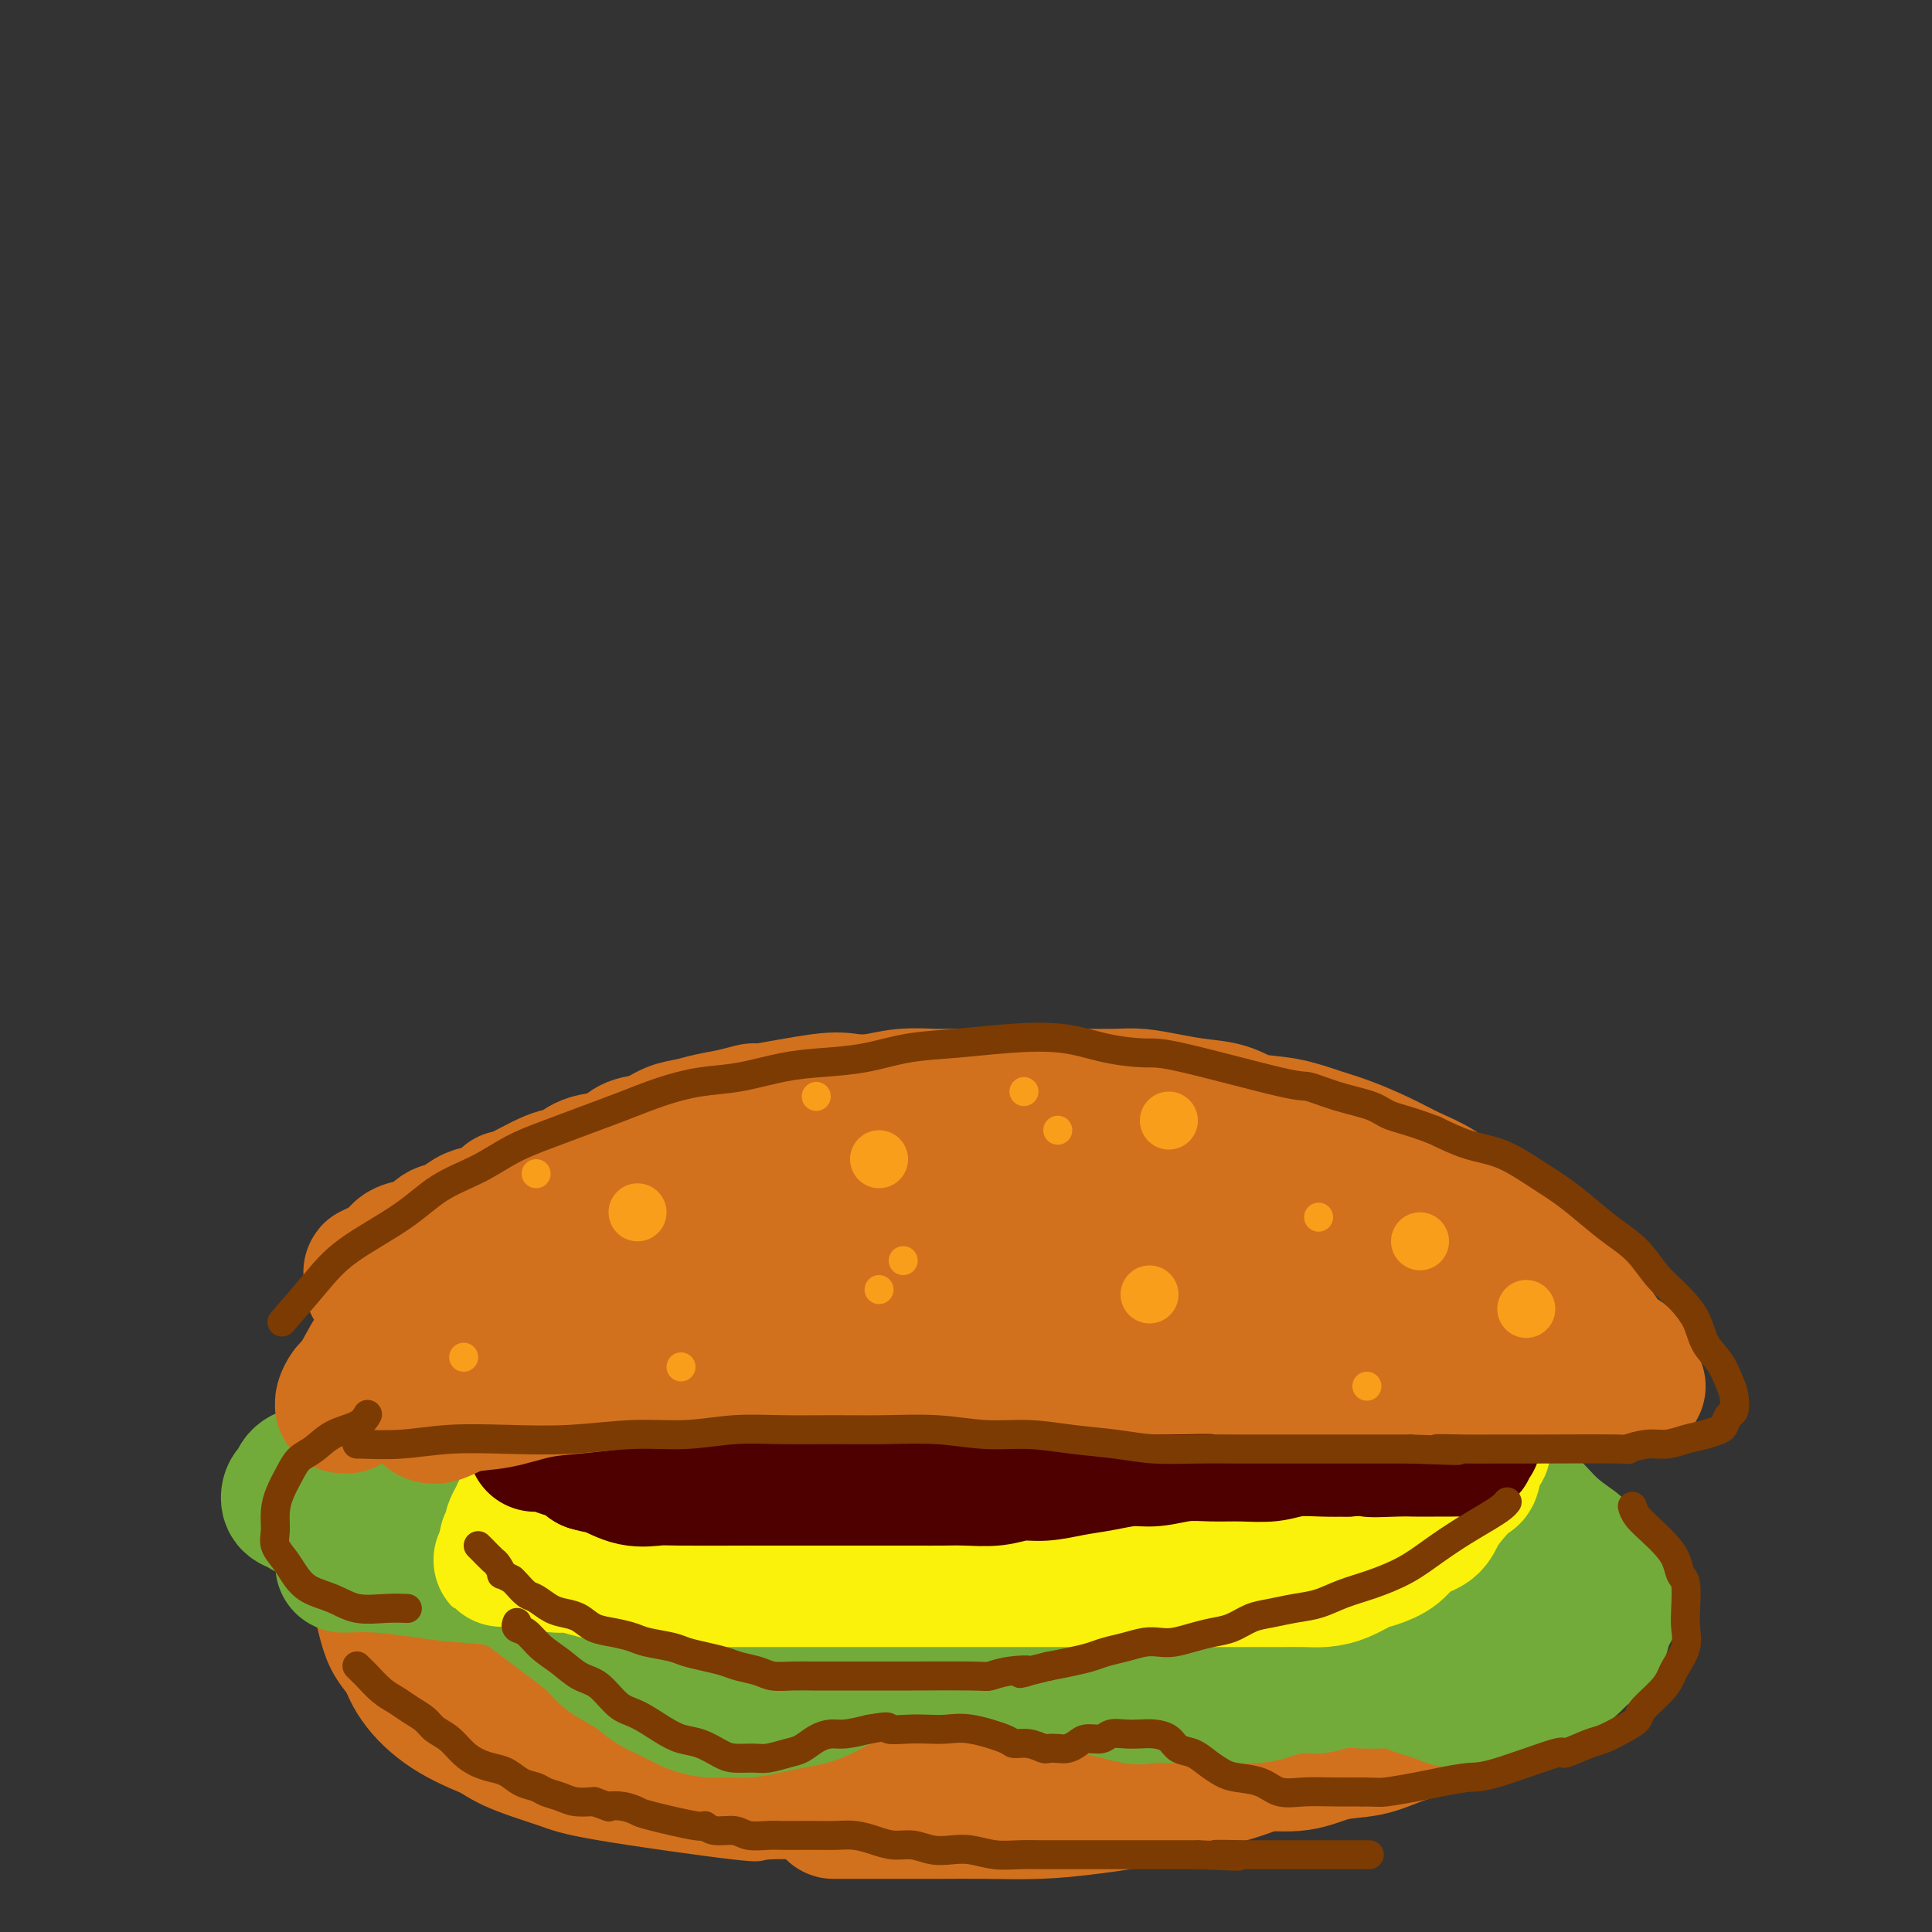 <svg viewBox='0 0 400 400' version='1.1' xmlns='http://www.w3.org/2000/svg' xmlns:xlink='http://www.w3.org/1999/xlink'><rect x="0" y="0" width="400" height="400" fill="#333333" stroke="none"/><g fill='none' stroke='#D2711D' stroke-width='4' stroke-linecap='round' stroke-linejoin='round'><path d='M240,293c-0.002,-0.001 -0.005,-0.002 0,0c0.005,0.002 0.017,0.009 0,0c-0.017,-0.009 -0.063,-0.032 0,0c0.063,0.032 0.236,0.121 0,0c-0.236,-0.121 -0.880,-0.451 -4,-1c-3.120,-0.549 -8.717,-1.318 -12,-2c-3.283,-0.682 -4.250,-1.279 -7,-2c-2.750,-0.721 -7.281,-1.567 -11,-2c-3.719,-0.433 -6.627,-0.453 -10,-1c-3.373,-0.547 -7.212,-1.622 -11,-2c-3.788,-0.378 -7.526,-0.061 -11,0c-3.474,0.061 -6.683,-0.134 -10,0c-3.317,0.134 -6.741,0.597 -10,1c-3.259,0.403 -6.354,0.745 -10,1c-3.646,0.255 -7.845,0.422 -11,1c-3.155,0.578 -5.266,1.567 -8,2c-2.734,0.433 -6.091,0.310 -9,1c-2.909,0.690 -5.368,2.192 -8,3c-2.632,0.808 -5.435,0.923 -8,2c-2.565,1.077 -4.892,3.115 -7,5c-2.108,1.885 -3.996,3.615 -6,5c-2.004,1.385 -4.124,2.423 -6,4c-1.876,1.577 -3.509,3.691 -5,5c-1.491,1.309 -2.842,1.811 -4,3c-1.158,1.189 -2.123,3.065 -3,5c-0.877,1.935 -1.664,3.930 -2,6c-0.336,2.070 -0.220,4.215 0,6c0.220,1.785 0.543,3.210 1,5c0.457,1.790 1.046,3.943 2,6c0.954,2.057 2.273,4.016 4,6c1.727,1.984 3.864,3.992 6,6'/><path d='M80,356c3.143,3.265 6.002,5.428 8,7c1.998,1.572 3.137,2.552 5,4c1.863,1.448 4.450,3.365 8,5c3.550,1.635 8.063,2.988 11,4c2.937,1.012 4.300,1.682 12,3c7.700,1.318 21.738,3.282 28,4c6.262,0.718 4.748,0.189 7,0c2.252,-0.189 8.271,-0.040 13,0c4.729,0.040 8.169,-0.031 12,0c3.831,0.031 8.053,0.163 12,0c3.947,-0.163 7.618,-0.620 11,-1c3.382,-0.380 6.474,-0.683 10,-1c3.526,-0.317 7.486,-0.648 11,-1c3.514,-0.352 6.583,-0.724 10,-1c3.417,-0.276 7.181,-0.457 11,-1c3.819,-0.543 7.692,-1.448 11,-2c3.308,-0.552 6.049,-0.752 9,-1c2.951,-0.248 6.111,-0.545 9,-1c2.889,-0.455 5.508,-1.069 8,-2c2.492,-0.931 4.858,-2.179 7,-3c2.142,-0.821 4.060,-1.216 6,-2c1.940,-0.784 3.902,-1.957 6,-3c2.098,-1.043 4.333,-1.955 6,-3c1.667,-1.045 2.765,-2.223 4,-3c1.235,-0.777 2.608,-1.154 4,-2c1.392,-0.846 2.804,-2.160 4,-3c1.196,-0.840 2.176,-1.204 3,-2c0.824,-0.796 1.491,-2.022 2,-3c0.509,-0.978 0.860,-1.708 1,-3c0.140,-1.292 0.070,-3.146 0,-5'/><path d='M329,340c0.324,-2.779 -0.365,-4.228 -1,-5c-0.635,-0.772 -1.215,-0.867 -2,-2c-0.785,-1.133 -1.774,-3.304 -3,-5c-1.226,-1.696 -2.688,-2.919 -4,-4c-1.312,-1.081 -2.472,-2.022 -5,-4c-2.528,-1.978 -6.423,-4.994 -10,-7c-3.577,-2.006 -6.835,-3.002 -10,-4c-3.165,-0.998 -6.237,-1.996 -9,-3c-2.763,-1.004 -5.217,-2.012 -8,-3c-2.783,-0.988 -5.893,-1.957 -9,-3c-3.107,-1.043 -6.210,-2.162 -9,-3c-2.790,-0.838 -5.268,-1.395 -8,-2c-2.732,-0.605 -5.718,-1.258 -9,-2c-3.282,-0.742 -6.862,-1.572 -10,-2c-3.138,-0.428 -5.836,-0.452 -9,-1c-3.164,-0.548 -6.795,-1.618 -10,-2c-3.205,-0.382 -5.984,-0.075 -9,0c-3.016,0.075 -6.268,-0.083 -9,0c-2.732,0.083 -4.944,0.408 -8,1c-3.056,0.592 -6.955,1.453 -10,2c-3.045,0.547 -5.236,0.780 -8,1c-2.764,0.220 -6.100,0.426 -9,1c-2.900,0.574 -5.365,1.515 -8,2c-2.635,0.485 -5.440,0.514 -8,1c-2.560,0.486 -4.876,1.428 -7,2c-2.124,0.572 -4.055,0.772 -6,1c-1.945,0.228 -3.903,0.484 -6,1c-2.097,0.516 -4.334,1.293 -6,2c-1.666,0.707 -2.762,1.345 -4,2c-1.238,0.655 -2.619,1.328 -4,2'/><path d='M111,306c-8.584,2.319 -5.545,1.618 -5,2c0.545,0.382 -1.405,1.849 -3,3c-1.595,1.151 -2.834,1.988 -4,3c-1.166,1.012 -2.260,2.199 -3,3c-0.740,0.801 -1.125,1.217 -2,2c-0.875,0.783 -2.239,1.933 -3,3c-0.761,1.067 -0.921,2.052 -1,3c-0.079,0.948 -0.079,1.861 0,3c0.079,1.139 0.237,2.505 1,4c0.763,1.495 2.130,3.119 4,5c1.870,1.881 4.241,4.018 8,6c3.759,1.982 8.905,3.810 15,5c6.095,1.190 13.138,1.741 20,2c6.862,0.259 13.543,0.225 20,0c6.457,-0.225 12.690,-0.641 19,-1c6.310,-0.359 12.697,-0.659 19,-1c6.303,-0.341 12.523,-0.722 18,-1c5.477,-0.278 10.211,-0.453 14,-1c3.789,-0.547 6.634,-1.466 9,-2c2.366,-0.534 4.252,-0.682 6,-1c1.748,-0.318 3.356,-0.805 4,-1c0.644,-0.195 0.322,-0.097 0,0'/></g>
<g fill='none' stroke='#D2711D' stroke-width='28' stroke-linecap='round' stroke-linejoin='round'><path d='M257,323c0.037,0.078 0.074,0.156 0,0c-0.074,-0.156 -0.258,-0.545 -2,-1c-1.742,-0.455 -5.042,-0.977 -9,-2c-3.958,-1.023 -8.573,-2.546 -14,-4c-5.427,-1.454 -11.666,-2.840 -18,-4c-6.334,-1.160 -12.763,-2.093 -19,-3c-6.237,-0.907 -12.283,-1.787 -19,-2c-6.717,-0.213 -14.103,0.241 -21,1c-6.897,0.759 -13.303,1.824 -19,3c-5.697,1.176 -10.686,2.464 -15,4c-4.314,1.536 -7.952,3.319 -10,4c-2.048,0.681 -2.505,0.260 -4,2c-1.495,1.740 -4.030,5.641 -5,9c-0.970,3.359 -0.377,6.176 5,10c5.377,3.824 15.538,8.654 27,12c11.462,3.346 24.224,5.206 36,6c11.776,0.794 22.565,0.521 34,0c11.435,-0.521 23.515,-1.291 33,-2c9.485,-0.709 16.373,-1.358 23,-2c6.627,-0.642 12.993,-1.278 17,-2c4.007,-0.722 5.656,-1.532 7,-2c1.344,-0.468 2.384,-0.596 3,-1c0.616,-0.404 0.810,-1.085 0,-3c-0.810,-1.915 -2.622,-5.063 -9,-9c-6.378,-3.937 -17.320,-8.661 -27,-12c-9.680,-3.339 -18.096,-5.292 -27,-7c-8.904,-1.708 -18.294,-3.169 -27,-4c-8.706,-0.831 -16.729,-1.031 -24,-1c-7.271,0.031 -13.792,0.295 -19,1c-5.208,0.705 -9.104,1.853 -13,3'/><path d='M141,317c-6.721,1.187 -7.523,2.153 -9,3c-1.477,0.847 -3.630,1.575 -5,3c-1.370,1.425 -1.959,3.546 -1,6c0.959,2.454 3.466,5.241 4,8c0.534,2.759 -0.903,5.491 15,9c15.903,3.509 49.147,7.796 67,9c17.853,1.204 20.316,-0.674 26,-2c5.684,-1.326 14.591,-2.098 21,-3c6.409,-0.902 10.322,-1.933 13,-3c2.678,-1.067 4.121,-2.169 5,-3c0.879,-0.831 1.193,-1.390 0,-3c-1.193,-1.610 -3.893,-4.271 -10,-7c-6.107,-2.729 -15.620,-5.525 -26,-8c-10.380,-2.475 -21.626,-4.630 -33,-6c-11.374,-1.370 -22.876,-1.957 -33,-2c-10.124,-0.043 -18.871,0.458 -27,1c-8.129,0.542 -15.642,1.124 -21,2c-5.358,0.876 -8.563,2.045 -11,3c-2.437,0.955 -4.105,1.696 -5,3c-0.895,1.304 -1.015,3.172 -1,5c0.015,1.828 0.165,3.615 3,6c2.835,2.385 8.354,5.366 18,8c9.646,2.634 23.420,4.920 37,6c13.580,1.080 26.964,0.953 39,0c12.036,-0.953 22.722,-2.732 32,-4c9.278,-1.268 17.149,-2.025 23,-3c5.851,-0.975 9.682,-2.169 12,-3c2.318,-0.831 3.124,-1.301 4,-2c0.876,-0.699 1.822,-1.628 1,-3c-0.822,-1.372 -3.411,-3.186 -6,-5'/><path d='M273,332c-8.027,-3.274 -25.096,-8.960 -35,-12c-9.904,-3.040 -12.643,-3.435 -21,-4c-8.357,-0.565 -22.331,-1.300 -32,-2c-9.669,-0.700 -15.032,-1.364 -27,0c-11.968,1.364 -30.540,4.757 -38,6c-7.460,1.243 -3.809,0.336 -3,1c0.809,0.664 -1.224,2.899 -2,5c-0.776,2.101 -0.294,4.067 2,7c2.294,2.933 6.400,6.831 15,10c8.600,3.169 21.694,5.608 34,7c12.306,1.392 23.825,1.737 34,1c10.175,-0.737 19.006,-2.557 27,-4c7.994,-1.443 15.151,-2.508 21,-4c5.849,-1.492 10.389,-3.410 13,-5c2.611,-1.590 3.291,-2.851 4,-4c0.709,-1.149 1.447,-2.186 1,-4c-0.447,-1.814 -2.077,-4.406 -6,-7c-3.923,-2.594 -10.138,-5.191 -18,-8c-7.862,-2.809 -17.370,-5.831 -28,-8c-10.630,-2.169 -22.383,-3.484 -32,-4c-9.617,-0.516 -17.099,-0.233 -25,1c-7.901,1.233 -16.223,3.415 -23,5c-6.777,1.585 -12.011,2.574 -16,4c-3.989,1.426 -6.733,3.289 -9,5c-2.267,1.711 -4.057,3.271 -5,5c-0.943,1.729 -1.040,3.626 -1,6c0.040,2.374 0.217,5.224 2,8c1.783,2.776 5.172,5.478 14,7c8.828,1.522 23.094,1.863 36,1c12.906,-0.863 24.453,-2.932 36,-5'/><path d='M191,340c12.462,-3.369 25.616,-9.293 33,-12c7.384,-2.707 8.999,-2.197 12,-3c3.001,-0.803 7.387,-2.918 10,-4c2.613,-1.082 3.452,-1.132 3,-3c-0.452,-1.868 -2.195,-5.554 -6,-9c-3.805,-3.446 -9.673,-6.654 -18,-9c-8.327,-2.346 -19.114,-3.832 -29,-5c-9.886,-1.168 -18.870,-2.018 -27,-2c-8.130,0.018 -15.404,0.904 -23,3c-7.596,2.096 -15.512,5.402 -22,8c-6.488,2.598 -11.546,4.490 -15,6c-3.454,1.510 -5.304,2.640 -7,4c-1.696,1.360 -3.236,2.950 -4,4c-0.764,1.050 -0.750,1.558 0,3c0.750,1.442 2.235,3.816 6,6c3.765,2.184 9.808,4.179 19,6c9.192,1.821 21.533,3.469 31,4c9.467,0.531 16.060,-0.055 23,-1c6.940,-0.945 14.227,-2.249 21,-4c6.773,-1.751 13.030,-3.949 17,-5c3.970,-1.051 5.651,-0.956 8,-2c2.349,-1.044 5.366,-3.226 7,-5c1.634,-1.774 1.884,-3.140 1,-5c-0.884,-1.860 -2.902,-4.213 -8,-7c-5.098,-2.787 -13.276,-6.008 -22,-8c-8.724,-1.992 -17.995,-2.755 -26,-3c-8.005,-0.245 -14.744,0.027 -22,1c-7.256,0.973 -15.031,2.647 -21,4c-5.969,1.353 -10.134,2.387 -14,4c-3.866,1.613 -7.433,3.807 -11,6'/><path d='M107,312c-4.577,1.518 -3.521,0.314 -8,5c-4.479,4.686 -14.493,15.262 -2,25c12.493,9.738 47.492,18.639 61,22c13.508,3.361 5.525,1.180 7,0c1.475,-1.180 12.408,-1.361 20,-2c7.592,-0.639 11.843,-1.735 16,-3c4.157,-1.265 8.220,-2.698 11,-4c2.780,-1.302 4.275,-2.472 6,-4c1.725,-1.528 3.679,-3.414 3,-7c-0.679,-3.586 -3.991,-8.873 -6,-12c-2.009,-3.127 -2.716,-4.095 -8,-7c-5.284,-2.905 -15.144,-7.748 -24,-11c-8.856,-3.252 -16.708,-4.912 -25,-6c-8.292,-1.088 -17.024,-1.602 -26,-1c-8.976,0.602 -18.194,2.320 -24,4c-5.806,1.680 -8.199,3.321 -10,5c-1.801,1.679 -3.010,3.397 -4,6c-0.990,2.603 -1.762,6.093 -1,10c0.762,3.907 3.058,8.233 6,12c2.942,3.767 6.531,6.977 11,10c4.469,3.023 9.818,5.859 16,8c6.182,2.141 13.196,3.586 19,4c5.804,0.414 10.398,-0.204 15,-1c4.602,-0.796 9.213,-1.770 13,-3c3.787,-1.230 6.750,-2.716 9,-4c2.250,-1.284 3.786,-2.367 5,-4c1.214,-1.633 2.107,-3.817 3,-6'/><path d='M190,348c0.476,-3.827 -2.335,-8.394 -4,-11c-1.665,-2.606 -2.183,-3.249 -5,-5c-2.817,-1.751 -7.933,-4.608 -11,-7c-3.067,-2.392 -4.087,-4.318 -13,-5c-8.913,-0.682 -25.720,-0.119 -33,0c-7.280,0.119 -5.034,-0.205 -5,0c0.034,0.205 -2.145,0.940 -4,2c-1.855,1.060 -3.387,2.446 -4,3c-0.613,0.554 -0.306,0.277 0,0'/><path d='M121,321c0.014,-0.002 0.028,-0.004 0,0c-0.028,0.004 -0.099,0.014 0,0c0.099,-0.014 0.366,-0.050 0,0c-0.366,0.050 -1.366,0.187 -3,0c-1.634,-0.187 -3.900,-0.699 -6,-1c-2.100,-0.301 -4.032,-0.392 -6,0c-1.968,0.392 -3.970,1.265 -6,2c-2.030,0.735 -4.087,1.332 -6,2c-1.913,0.668 -3.683,1.408 -5,3c-1.317,1.592 -2.181,4.035 -3,6c-0.819,1.965 -1.594,3.451 -2,5c-0.406,1.549 -0.443,3.160 0,5c0.443,1.840 1.367,3.908 3,6c1.633,2.092 3.976,4.206 7,6c3.024,1.794 6.730,3.267 11,5c4.270,1.733 9.104,3.726 15,5c5.896,1.274 12.852,1.830 19,2c6.148,0.170 11.487,-0.045 18,0c6.513,0.045 14.201,0.351 21,0c6.799,-0.351 12.708,-1.358 18,-2c5.292,-0.642 9.966,-0.919 15,-1c5.034,-0.081 10.427,0.033 15,0c4.573,-0.033 8.324,-0.212 12,0c3.676,0.212 7.276,0.815 11,1c3.724,0.185 7.572,-0.047 11,0c3.428,0.047 6.435,0.375 9,0c2.565,-0.375 4.688,-1.451 7,-2c2.312,-0.549 4.815,-0.571 7,-1c2.185,-0.429 4.053,-1.265 6,-2c1.947,-0.735 3.974,-1.367 6,-2'/><path d='M295,358c4.904,-1.684 4.163,-2.394 5,-3c0.837,-0.606 3.252,-1.107 5,-2c1.748,-0.893 2.828,-2.177 4,-3c1.172,-0.823 2.434,-1.185 3,-2c0.566,-0.815 0.436,-2.085 1,-3c0.564,-0.915 1.823,-1.477 2,-3c0.177,-1.523 -0.727,-4.008 -1,-5c-0.273,-0.992 0.084,-0.490 0,-1c-0.084,-0.510 -0.611,-2.033 -2,-4c-1.389,-1.967 -3.640,-4.377 -5,-6c-1.360,-1.623 -1.829,-2.459 -4,-4c-2.171,-1.541 -6.044,-3.788 -10,-6c-3.956,-2.212 -7.995,-4.391 -12,-6c-4.005,-1.609 -7.975,-2.649 -12,-4c-4.025,-1.351 -8.106,-3.012 -12,-4c-3.894,-0.988 -7.603,-1.302 -11,-2c-3.397,-0.698 -6.482,-1.779 -10,-2c-3.518,-0.221 -7.468,0.419 -11,1c-3.532,0.581 -6.645,1.104 -10,2c-3.355,0.896 -6.951,2.166 -10,3c-3.049,0.834 -5.551,1.231 -8,2c-2.449,0.769 -4.844,1.909 -7,3c-2.156,1.091 -4.072,2.131 -6,3c-1.928,0.869 -3.869,1.565 -5,2c-1.131,0.435 -1.451,0.608 -2,1c-0.549,0.392 -1.328,1.003 -1,1c0.328,-0.003 1.762,-0.620 3,-1c1.238,-0.380 2.280,-0.525 5,-1c2.720,-0.475 7.117,-1.282 11,-2c3.883,-0.718 7.252,-1.348 11,-2c3.748,-0.652 7.874,-1.326 12,-2'/><path d='M218,308c10.009,-1.093 14.031,0.173 17,1c2.969,0.827 4.885,1.215 8,2c3.115,0.785 7.427,1.968 11,3c3.573,1.032 6.406,1.914 9,3c2.594,1.086 4.950,2.375 7,3c2.050,0.625 3.793,0.587 7,3c3.207,2.413 7.879,7.278 10,9c2.121,1.722 1.693,0.300 2,1c0.307,0.700 1.351,3.520 2,5c0.649,1.480 0.904,1.618 1,2c0.096,0.382 0.035,1.008 0,2c-0.035,0.992 -0.043,2.351 0,3c0.043,0.649 0.138,0.589 0,1c-0.138,0.411 -0.510,1.294 -1,2c-0.490,0.706 -1.100,1.235 -2,2c-0.900,0.765 -2.091,1.765 -4,3c-1.909,1.235 -4.536,2.705 -7,4c-2.464,1.295 -4.766,2.417 -8,4c-3.234,1.583 -7.399,3.629 -11,5c-3.601,1.371 -6.637,2.066 -10,3c-3.363,0.934 -7.055,2.107 -11,3c-3.945,0.893 -8.145,1.507 -12,2c-3.855,0.493 -7.366,0.864 -11,1c-3.634,0.136 -7.391,0.036 -11,0c-3.609,-0.036 -7.069,-0.010 -10,0c-2.931,0.010 -5.332,0.003 -8,0c-2.668,-0.003 -5.603,-0.001 -8,0c-2.397,0.001 -4.256,0.000 -5,0c-0.744,-0.000 -0.372,-0.000 0,0'/></g>
<g fill='none' stroke='#73AB3A' stroke-width='28' stroke-linecap='round' stroke-linejoin='round'><path d='M71,324c-0.000,0.000 -0.000,0.000 0,0c0.000,-0.000 0.001,-0.001 0,0c-0.001,0.001 -0.004,0.003 0,0c0.004,-0.003 0.016,-0.012 0,0c-0.016,0.012 -0.060,0.043 1,0c1.060,-0.043 3.224,-0.160 6,0c2.776,0.160 6.164,0.598 9,1c2.836,0.402 5.121,0.767 8,1c2.879,0.233 6.354,0.334 9,1c2.646,0.666 4.464,1.896 6,3c1.536,1.104 2.791,2.080 4,3c1.209,0.920 2.370,1.783 4,3c1.630,1.217 3.727,2.787 5,4c1.273,1.213 1.722,2.069 3,3c1.278,0.931 3.384,1.938 5,3c1.616,1.062 2.743,2.179 4,3c1.257,0.821 2.646,1.345 4,2c1.354,0.655 2.675,1.441 4,2c1.325,0.559 2.654,0.893 4,1c1.346,0.107 2.709,-0.012 4,0c1.291,0.012 2.512,0.155 4,0c1.488,-0.155 3.245,-0.609 5,-1c1.755,-0.391 3.508,-0.720 5,-1c1.492,-0.280 2.723,-0.513 4,-1c1.277,-0.487 2.599,-1.228 4,-2c1.401,-0.772 2.881,-1.573 4,-2c1.119,-0.427 1.877,-0.479 3,-1c1.123,-0.521 2.610,-1.511 4,-2c1.390,-0.489 2.682,-0.478 4,-1c1.318,-0.522 2.662,-1.578 4,-2c1.338,-0.422 2.669,-0.211 4,0'/><path d='M196,341c4.908,-1.577 3.678,-0.520 4,0c0.322,0.520 2.195,0.504 4,1c1.805,0.496 3.543,1.503 5,2c1.457,0.497 2.634,0.483 4,1c1.366,0.517 2.919,1.564 4,2c1.081,0.436 1.688,0.260 5,1c3.312,0.740 9.328,2.394 12,3c2.672,0.606 2.000,0.163 3,0c1.000,-0.163 3.673,-0.046 6,0c2.327,0.046 4.310,0.022 6,0c1.690,-0.022 3.088,-0.043 5,0c1.912,0.043 4.337,0.151 6,0c1.663,-0.151 2.562,-0.562 4,-1c1.438,-0.438 3.413,-0.902 5,-1c1.587,-0.098 2.784,0.169 4,0c1.216,-0.169 2.450,-0.774 4,-1c1.550,-0.226 3.415,-0.072 5,0c1.585,0.072 2.889,0.060 4,0c1.111,-0.060 2.029,-0.170 3,0c0.971,0.170 1.995,0.620 3,1c1.005,0.380 1.990,0.691 3,1c1.010,0.309 2.044,0.616 3,1c0.956,0.384 1.834,0.847 3,1c1.166,0.153 2.622,-0.003 4,0c1.378,0.003 2.679,0.164 4,0c1.321,-0.164 2.660,-0.652 4,-1c1.340,-0.348 2.679,-0.557 4,-1c1.321,-0.443 2.625,-1.119 4,-2c1.375,-0.881 2.821,-1.966 4,-3c1.179,-1.034 2.089,-2.017 3,-3'/><path d='M328,342c2.330,-1.554 2.654,-1.440 3,-2c0.346,-0.560 0.712,-1.794 1,-3c0.288,-1.206 0.496,-2.384 1,-3c0.504,-0.616 1.304,-0.670 0,-3c-1.304,-2.330 -4.713,-6.936 -6,-9c-1.287,-2.064 -0.452,-1.587 -1,-2c-0.548,-0.413 -2.477,-1.716 -4,-3c-1.523,-1.284 -2.638,-2.549 -4,-4c-1.362,-1.451 -2.971,-3.087 -4,-4c-1.029,-0.913 -1.479,-1.103 -3,-2c-1.521,-0.897 -4.113,-2.501 -6,-4c-1.887,-1.499 -3.069,-2.892 -5,-4c-1.931,-1.108 -4.613,-1.932 -7,-3c-2.387,-1.068 -4.480,-2.381 -7,-3c-2.520,-0.619 -5.466,-0.545 -8,-1c-2.534,-0.455 -4.657,-1.439 -7,-2c-2.343,-0.561 -4.907,-0.698 -8,-1c-3.093,-0.302 -6.716,-0.768 -10,-1c-3.284,-0.232 -6.229,-0.230 -9,0c-2.771,0.230 -5.370,0.689 -8,1c-2.630,0.311 -5.293,0.475 -8,1c-2.707,0.525 -5.458,1.409 -8,2c-2.542,0.591 -4.875,0.887 -7,1c-2.125,0.113 -4.041,0.042 -6,0c-1.959,-0.042 -3.961,-0.055 -6,0c-2.039,0.055 -4.115,0.178 -6,0c-1.885,-0.178 -3.577,-0.656 -5,-1c-1.423,-0.344 -2.575,-0.554 -4,-1c-1.425,-0.446 -3.121,-1.127 -5,-2c-1.879,-0.873 -3.939,-1.936 -6,-3'/><path d='M175,286c-3.935,-1.201 -3.772,-0.704 -5,-1c-1.228,-0.296 -3.845,-1.386 -6,-2c-2.155,-0.614 -3.847,-0.750 -6,-1c-2.153,-0.250 -4.765,-0.612 -7,-1c-2.235,-0.388 -4.091,-0.802 -9,0c-4.909,0.802 -12.871,2.819 -18,4c-5.129,1.181 -7.424,1.525 -9,2c-1.576,0.475 -2.433,1.082 -4,2c-1.567,0.918 -3.843,2.148 -6,3c-2.157,0.852 -4.195,1.327 -6,2c-1.805,0.673 -3.379,1.543 -5,2c-1.621,0.457 -3.291,0.501 -5,1c-1.709,0.499 -3.459,1.454 -5,2c-1.541,0.546 -2.873,0.684 -4,1c-1.127,0.316 -2.049,0.809 -3,1c-0.951,0.191 -1.931,0.079 -3,0c-1.069,-0.079 -2.227,-0.124 -3,0c-0.773,0.124 -1.163,0.419 -2,1c-0.837,0.581 -2.123,1.450 -3,2c-0.877,0.550 -1.347,0.781 -2,1c-0.653,0.219 -1.489,0.426 -2,1c-0.511,0.574 -0.698,1.517 -1,2c-0.302,0.483 -0.721,0.507 -1,1c-0.279,0.493 -0.420,1.455 0,2c0.420,0.545 1.400,0.674 2,1c0.600,0.326 0.821,0.850 2,1c1.179,0.150 3.318,-0.075 5,0c1.682,0.075 2.909,0.450 5,1c2.091,0.550 5.045,1.275 8,2'/><path d='M82,316c4.604,1.084 5.113,0.294 9,0c3.887,-0.294 11.152,-0.091 14,0c2.848,0.091 1.278,0.070 6,0c4.722,-0.070 15.736,-0.188 21,0c5.264,0.188 4.779,0.681 5,1c0.221,0.319 1.149,0.464 2,1c0.851,0.536 1.625,1.464 2,2c0.375,0.536 0.350,0.680 1,1c0.650,0.320 1.974,0.816 3,1c1.026,0.184 1.753,0.056 3,0c1.247,-0.056 3.013,-0.038 5,0c1.987,0.038 4.194,0.098 6,0c1.806,-0.098 3.210,-0.352 6,-1c2.790,-0.648 6.966,-1.691 9,-2c2.034,-0.309 1.926,0.114 4,0c2.074,-0.114 6.329,-0.765 8,-1c1.671,-0.235 0.759,-0.055 2,0c1.241,0.055 4.634,-0.015 7,0c2.366,0.015 3.705,0.115 5,0c1.295,-0.115 2.544,-0.443 4,0c1.456,0.443 3.117,1.659 4,2c0.883,0.341 0.987,-0.194 2,0c1.013,0.194 2.936,1.117 4,2c1.064,0.883 1.270,1.727 2,2c0.730,0.273 1.983,-0.026 3,0c1.017,0.026 1.798,0.378 3,0c1.202,-0.378 2.824,-1.486 4,-2c1.176,-0.514 1.908,-0.432 3,-1c1.092,-0.568 2.546,-1.784 4,-3'/><path d='M233,318c3.318,-1.106 3.112,-0.871 4,-1c0.888,-0.129 2.869,-0.622 5,-1c2.131,-0.378 4.412,-0.642 6,-1c1.588,-0.358 2.483,-0.809 5,0c2.517,0.809 6.654,2.877 9,4c2.346,1.123 2.900,1.302 4,2c1.100,0.698 2.747,1.914 4,3c1.253,1.086 2.113,2.043 3,3c0.887,0.957 1.801,1.913 3,3c1.199,1.087 2.683,2.303 4,3c1.317,0.697 2.467,0.873 4,1c1.533,0.127 3.450,0.204 5,0c1.550,-0.204 2.733,-0.688 4,-1c1.267,-0.312 2.618,-0.451 4,-1c1.382,-0.549 2.793,-1.506 4,-2c1.207,-0.494 2.208,-0.525 3,-1c0.792,-0.475 1.375,-1.395 2,-2c0.625,-0.605 1.292,-0.894 2,-1c0.708,-0.106 1.458,-0.028 2,0c0.542,0.028 0.877,0.008 1,0c0.123,-0.008 0.035,-0.002 0,0c-0.035,0.002 -0.018,0.001 0,0'/><path d='M287,313c0.065,-0.024 0.129,-0.048 0,0c-0.129,0.048 -0.453,0.170 -1,0c-0.547,-0.170 -1.319,-0.630 -4,-1c-2.681,-0.370 -7.271,-0.649 -14,-1c-6.729,-0.351 -15.595,-0.776 -21,-1c-5.405,-0.224 -7.348,-0.249 -13,0c-5.652,0.249 -15.011,0.771 -22,1c-6.989,0.229 -11.606,0.166 -16,0c-4.394,-0.166 -8.566,-0.436 -14,-1c-5.434,-0.564 -12.131,-1.422 -16,-2c-3.869,-0.578 -4.911,-0.876 -7,-1c-2.089,-0.124 -5.226,-0.074 -8,-1c-2.774,-0.926 -5.184,-2.828 -7,-4c-1.816,-1.172 -3.039,-1.614 -4,-2c-0.961,-0.386 -1.662,-0.718 -2,-1c-0.338,-0.282 -0.314,-0.515 -1,-1c-0.686,-0.485 -2.084,-1.222 -3,-1c-0.916,0.222 -1.351,1.401 -2,2c-0.649,0.599 -1.511,0.616 -3,2c-1.489,1.384 -3.603,4.134 -5,6c-1.397,1.866 -2.077,2.849 -3,4c-0.923,1.151 -2.089,2.470 -3,4c-0.911,1.530 -1.566,3.271 -2,4c-0.434,0.729 -0.645,0.444 -1,1c-0.355,0.556 -0.853,1.952 -1,3c-0.147,1.048 0.058,1.749 0,2c-0.058,0.251 -0.377,0.051 1,0c1.377,-0.051 4.452,0.048 6,0c1.548,-0.048 1.571,-0.244 4,-1c2.429,-0.756 7.266,-2.073 10,-3c2.734,-0.927 3.367,-1.463 4,-2'/><path d='M139,319c4.095,-1.563 5.334,-2.470 7,-3c1.666,-0.530 3.760,-0.682 5,-1c1.240,-0.318 1.627,-0.801 2,-1c0.373,-0.199 0.734,-0.115 1,0c0.266,0.115 0.439,0.260 0,1c-0.439,0.740 -1.488,2.073 -2,3c-0.512,0.927 -0.486,1.446 -1,2c-0.514,0.554 -1.569,1.141 -2,2c-0.431,0.859 -0.239,1.989 0,3c0.239,1.011 0.526,1.903 1,3c0.474,1.097 1.134,2.399 2,3c0.866,0.601 1.939,0.501 4,1c2.061,0.499 5.111,1.598 8,2c2.889,0.402 5.617,0.108 10,0c4.383,-0.108 10.421,-0.030 16,0c5.579,0.030 10.700,0.011 16,0c5.300,-0.011 10.778,-0.013 15,0c4.222,0.013 7.188,0.041 10,0c2.812,-0.041 5.469,-0.152 8,0c2.531,0.152 4.935,0.567 8,1c3.065,0.433 6.790,0.886 9,1c2.210,0.114 2.906,-0.109 4,0c1.094,0.109 2.588,0.551 4,1c1.412,0.449 2.743,0.904 4,1c1.257,0.096 2.442,-0.168 3,0c0.558,0.168 0.490,0.767 1,1c0.510,0.233 1.599,0.101 2,0c0.401,-0.101 0.115,-0.172 0,0c-0.115,0.172 -0.057,0.586 0,1'/><path d='M274,340c5.285,0.928 0.999,0.249 -1,0c-1.999,-0.249 -1.711,-0.067 -2,0c-0.289,0.067 -1.157,0.018 -2,0c-0.843,-0.018 -1.662,-0.005 -3,0c-1.338,0.005 -3.196,0.001 -4,0c-0.804,-0.001 -0.556,-0.000 -1,0c-0.444,0.000 -1.581,0.000 -2,0c-0.419,-0.000 -0.120,-0.000 0,0c0.120,0.000 0.060,0.000 0,0'/></g>
<g fill='none' stroke='#FBF20B' stroke-width='28' stroke-linecap='round' stroke-linejoin='round'><path d='M143,277c0.007,0.002 0.014,0.003 0,0c-0.014,-0.003 -0.050,-0.011 0,0c0.050,0.011 0.187,0.039 0,0c-0.187,-0.039 -0.698,-0.146 -1,0c-0.302,0.146 -0.394,0.546 -1,1c-0.606,0.454 -1.726,0.962 -3,2c-1.274,1.038 -2.700,2.606 -4,4c-1.300,1.394 -2.472,2.613 -4,4c-1.528,1.387 -3.410,2.941 -5,4c-1.590,1.059 -2.887,1.623 -4,3c-1.113,1.377 -2.042,3.566 -3,5c-0.958,1.434 -1.944,2.113 -3,3c-1.056,0.887 -2.182,1.982 -3,3c-0.818,1.018 -1.329,1.961 -2,3c-0.671,1.039 -1.500,2.176 -2,3c-0.500,0.824 -0.669,1.335 -1,2c-0.331,0.665 -0.825,1.484 -1,2c-0.175,0.516 -0.033,0.731 0,1c0.033,0.269 -0.044,0.594 0,1c0.044,0.406 0.208,0.893 0,1c-0.208,0.107 -0.788,-0.165 -1,0c-0.212,0.165 -0.057,0.766 0,1c0.057,0.234 0.015,0.102 0,0c-0.015,-0.102 -0.004,-0.172 0,0c0.004,0.172 0.002,0.586 0,1'/><path d='M105,321c-2.463,3.977 -0.619,0.921 0,0c0.619,-0.921 0.015,0.293 0,1c-0.015,0.707 0.561,0.907 1,1c0.439,0.093 0.743,0.081 1,0c0.257,-0.081 0.469,-0.229 2,0c1.531,0.229 4.383,0.836 6,1c1.617,0.164 1.998,-0.114 3,0c1.002,0.114 2.623,0.619 4,1c1.377,0.381 2.509,0.638 4,1c1.491,0.362 3.341,0.829 5,1c1.659,0.171 3.126,0.046 5,0c1.874,-0.046 4.156,-0.012 6,0c1.844,0.012 3.251,0.003 5,0c1.749,-0.003 3.839,-0.001 6,0c2.161,0.001 4.394,0.000 6,0c1.606,-0.000 2.586,-0.000 4,0c1.414,0.000 3.261,0.000 5,0c1.739,-0.000 3.371,-0.000 5,0c1.629,0.000 3.255,0.000 5,0c1.745,-0.000 3.607,-0.000 5,0c1.393,0.000 2.315,0.000 4,0c1.685,-0.000 4.131,-0.000 6,0c1.869,0.000 3.160,0.000 5,0c1.840,-0.000 4.227,-0.000 5,0c0.773,0.000 -0.069,0.000 2,0c2.069,-0.000 7.049,-0.000 10,0c2.951,0.000 3.871,0.000 5,0c1.129,-0.000 2.465,-0.000 4,0c1.535,0.000 3.267,0.000 5,0'/><path d='M229,327c16.099,-0.000 7.345,-0.000 5,0c-2.345,0.000 1.718,0.000 4,0c2.282,-0.000 2.781,-0.000 4,0c1.219,0.000 3.157,0.000 5,0c1.843,-0.000 3.592,-0.000 5,0c1.408,0.000 2.477,0.001 4,0c1.523,-0.001 3.502,-0.002 5,0c1.498,0.002 2.516,0.008 4,0c1.484,-0.008 3.435,-0.029 5,0c1.565,0.029 2.744,0.108 4,0c1.256,-0.108 2.589,-0.403 4,-1c1.411,-0.597 2.899,-1.496 4,-2c1.101,-0.504 1.813,-0.612 3,-1c1.187,-0.388 2.848,-1.054 4,-2c1.152,-0.946 1.793,-2.170 3,-3c1.207,-0.830 2.978,-1.266 4,-2c1.022,-0.734 1.296,-1.766 2,-3c0.704,-1.234 1.839,-2.670 3,-4c1.161,-1.330 2.350,-2.555 3,-3c0.650,-0.445 0.763,-0.109 1,-1c0.237,-0.891 0.599,-3.008 1,-4c0.401,-0.992 0.841,-0.857 1,-1c0.159,-0.143 0.036,-0.562 0,-1c-0.036,-0.438 0.015,-0.895 0,-1c-0.015,-0.105 -0.097,0.141 0,0c0.097,-0.141 0.371,-0.667 0,-1c-0.371,-0.333 -1.388,-0.471 -2,-1c-0.612,-0.529 -0.819,-1.450 -1,-2c-0.181,-0.550 -0.338,-0.729 -1,-1c-0.662,-0.271 -1.831,-0.636 -3,-1'/><path d='M300,292c-1.636,-1.348 -2.227,-1.717 -3,-2c-0.773,-0.283 -1.728,-0.479 -3,-1c-1.272,-0.521 -2.862,-1.368 -4,-2c-1.138,-0.632 -1.824,-1.049 -6,-2c-4.176,-0.951 -11.843,-2.437 -15,-3c-3.157,-0.563 -1.805,-0.203 -3,0c-1.195,0.203 -4.936,0.251 -8,0c-3.064,-0.251 -5.449,-0.799 -8,-1c-2.551,-0.201 -5.268,-0.054 -8,0c-2.732,0.054 -5.480,0.014 -8,0c-2.520,-0.014 -4.813,-0.004 -7,0c-2.187,0.004 -4.270,0.001 -7,0c-2.730,-0.001 -6.108,-0.000 -9,0c-2.892,0.000 -5.299,0.000 -8,0c-2.701,-0.000 -5.695,-0.000 -8,0c-2.305,0.000 -3.920,0.000 -6,0c-2.080,-0.000 -4.625,-0.000 -7,0c-2.375,0.000 -4.580,0.000 -7,0c-2.420,-0.000 -5.057,-0.000 -7,0c-1.943,0.000 -3.194,0.000 -5,0c-1.806,-0.000 -4.166,-0.000 -6,0c-1.834,0.000 -3.142,0.000 -5,0c-1.858,-0.000 -4.266,-0.000 -6,0c-1.734,0.000 -2.794,0.000 -4,0c-1.206,-0.000 -2.558,-0.000 -4,0c-1.442,0.000 -2.974,0.000 -4,0c-1.026,-0.000 -1.545,-0.000 -2,0c-0.455,0.000 -0.844,0.000 -1,0c-0.156,-0.000 -0.078,-0.000 0,0'/><path d='M270,306c0.045,0.009 0.091,0.017 0,0c-0.091,-0.017 -0.318,-0.060 0,0c0.318,0.060 1.181,0.223 0,0c-1.181,-0.223 -4.407,-0.830 -10,-2c-5.593,-1.170 -13.554,-2.902 -21,-4c-7.446,-1.098 -14.377,-1.562 -23,-2c-8.623,-0.438 -18.939,-0.849 -27,-1c-8.061,-0.151 -13.869,-0.041 -20,0c-6.131,0.041 -12.585,0.013 -17,0c-4.415,-0.013 -6.791,-0.011 -10,0c-3.209,0.011 -7.252,0.029 -9,0c-1.748,-0.029 -1.201,-0.107 -1,0c0.201,0.107 0.057,0.400 1,1c0.943,0.600 2.975,1.509 6,2c3.025,0.491 7.044,0.565 16,1c8.956,0.435 22.850,1.231 34,2c11.150,0.769 19.557,1.513 27,2c7.443,0.487 13.920,0.719 19,1c5.080,0.281 8.761,0.612 12,1c3.239,0.388 6.037,0.832 8,1c1.963,0.168 3.091,0.059 4,0c0.909,-0.059 1.599,-0.069 2,0c0.401,0.069 0.515,0.218 0,0c-0.515,-0.218 -1.658,-0.803 -5,-1c-3.342,-0.197 -8.884,-0.007 -15,0c-6.116,0.007 -12.807,-0.169 -20,0c-7.193,0.169 -14.887,0.685 -22,1c-7.113,0.315 -13.646,0.431 -19,1c-5.354,0.569 -9.530,1.591 -13,2c-3.470,0.409 -6.235,0.204 -9,0'/><path d='M158,311c-16.577,0.687 -7.520,0.905 -5,1c2.520,0.095 -1.499,0.067 -3,0c-1.501,-0.067 -0.485,-0.172 0,0c0.485,0.172 0.437,0.620 1,1c0.563,0.380 1.736,0.693 6,1c4.264,0.307 11.620,0.607 30,0c18.380,-0.607 47.783,-2.120 64,-3c16.217,-0.880 19.246,-1.125 23,-1c3.754,0.125 8.233,0.621 11,1c2.767,0.379 3.822,0.640 5,1c1.178,0.360 2.479,0.817 3,1c0.521,0.183 0.260,0.091 0,0'/></g>
<g fill='none' stroke='#4E0000' stroke-width='28' stroke-linecap='round' stroke-linejoin='round'><path d='M112,276c0.000,-0.003 0.000,-0.006 0,0c-0.000,0.006 -0.000,0.019 0,0c0.000,-0.019 0.000,-0.072 0,0c-0.000,0.072 -0.000,0.269 0,1c0.000,0.731 0.001,1.995 0,3c-0.001,1.005 -0.004,1.750 0,3c0.004,1.250 0.015,3.006 0,4c-0.015,0.994 -0.057,1.225 0,2c0.057,0.775 0.211,2.092 0,3c-0.211,0.908 -0.789,1.406 -1,2c-0.211,0.594 -0.057,1.283 0,2c0.057,0.717 0.016,1.460 0,2c-0.016,0.540 -0.006,0.877 0,1c0.006,0.123 0.009,0.033 0,0c-0.009,-0.033 -0.028,-0.010 0,0c0.028,0.010 0.104,0.006 0,0c-0.104,-0.006 -0.387,-0.013 0,0c0.387,0.013 1.443,0.048 2,0c0.557,-0.048 0.613,-0.178 1,0c0.387,0.178 1.104,0.663 2,1c0.896,0.337 1.970,0.525 3,1c1.030,0.475 2.015,1.238 3,2'/><path d='M122,303c2.377,0.724 2.821,0.534 4,1c1.179,0.466 3.093,1.589 5,2c1.907,0.411 3.805,0.110 5,0c1.195,-0.110 1.686,-0.030 5,0c3.314,0.030 9.450,0.008 12,0c2.550,-0.008 1.514,-0.002 2,0c0.486,0.002 2.492,0.001 4,0c1.508,-0.001 2.516,-0.000 4,0c1.484,0.000 3.442,0.000 5,0c1.558,-0.000 2.716,-0.000 4,0c1.284,0.000 2.695,0.000 4,0c1.305,-0.000 2.503,-0.000 4,0c1.497,0.000 3.292,0.001 5,0c1.708,-0.001 3.331,-0.004 5,0c1.669,0.004 3.386,0.016 5,0c1.614,-0.016 3.126,-0.060 5,0c1.874,0.060 4.110,0.224 6,0c1.890,-0.224 3.436,-0.834 5,-1c1.564,-0.166 3.147,0.114 5,0c1.853,-0.114 3.975,-0.623 6,-1c2.025,-0.377 3.954,-0.623 6,-1c2.046,-0.377 4.208,-0.886 6,-1c1.792,-0.114 3.213,0.167 5,0c1.787,-0.167 3.939,-0.780 6,-1c2.061,-0.220 4.031,-0.045 6,0c1.969,0.045 3.936,-0.040 6,0c2.064,0.040 4.223,0.207 6,0c1.777,-0.207 3.171,-0.786 5,-1c1.829,-0.214 4.094,-0.061 6,0c1.906,0.061 3.453,0.031 5,0'/><path d='M279,300c12.172,-0.928 6.104,-0.249 5,0c-1.104,0.249 2.758,0.066 5,0c2.242,-0.066 2.863,-0.017 4,0c1.137,0.017 2.788,0.000 4,0c1.212,-0.000 1.985,0.015 3,0c1.015,-0.015 2.271,-0.060 3,0c0.729,0.060 0.931,0.226 1,0c0.069,-0.226 0.005,-0.844 0,-1c-0.005,-0.156 0.050,0.151 0,0c-0.050,-0.151 -0.206,-0.762 0,-1c0.206,-0.238 0.772,-0.105 1,0c0.228,0.105 0.116,0.183 0,0c-0.116,-0.183 -0.238,-0.627 0,-1c0.238,-0.373 0.834,-0.675 1,-1c0.166,-0.325 -0.099,-0.675 0,-1c0.099,-0.325 0.562,-0.627 1,-1c0.438,-0.373 0.850,-0.818 1,-1c0.150,-0.182 0.037,-0.101 0,0c-0.037,0.101 0.001,0.220 0,0c-0.001,-0.220 -0.041,-0.781 0,-1c0.041,-0.219 0.162,-0.096 0,0c-0.162,0.096 -0.609,0.165 -1,0c-0.391,-0.165 -0.727,-0.565 -1,-1c-0.273,-0.435 -0.483,-0.904 -1,-1c-0.517,-0.096 -1.340,0.182 -2,0c-0.660,-0.182 -1.158,-0.822 -2,-1c-0.842,-0.178 -2.030,0.107 -3,0c-0.970,-0.107 -1.723,-0.606 -3,-1c-1.277,-0.394 -3.079,-0.684 -5,-1c-1.921,-0.316 -3.960,-0.658 -6,-1'/><path d='M284,286c-4.734,-1.321 -4.570,-1.123 -6,-1c-1.430,0.123 -4.455,0.173 -7,0c-2.545,-0.173 -4.611,-0.568 -7,-1c-2.389,-0.432 -5.102,-0.900 -7,-1c-1.898,-0.100 -2.982,0.169 -7,0c-4.018,-0.169 -10.972,-0.778 -14,-1c-3.028,-0.222 -2.132,-0.059 -2,0c0.132,0.059 -0.502,0.015 -2,0c-1.498,-0.015 -3.860,0.000 -6,0c-2.140,-0.000 -4.059,-0.015 -6,0c-1.941,0.015 -3.904,0.060 -6,0c-2.096,-0.060 -4.325,-0.226 -7,0c-2.675,0.226 -5.794,0.846 -8,1c-2.206,0.154 -3.497,-0.156 -5,0c-1.503,0.156 -3.216,0.778 -5,1c-1.784,0.222 -3.639,0.044 -6,0c-2.361,-0.044 -5.229,0.045 -7,0c-1.771,-0.045 -2.444,-0.223 -4,0c-1.556,0.223 -3.995,0.848 -6,1c-2.005,0.152 -3.576,-0.171 -5,0c-1.424,0.171 -2.702,0.834 -4,1c-1.298,0.166 -2.618,-0.165 -4,0c-1.382,0.165 -2.827,0.828 -4,1c-1.173,0.172 -2.072,-0.146 -3,0c-0.928,0.146 -1.883,0.757 -3,1c-1.117,0.243 -2.397,0.118 -3,0c-0.603,-0.118 -0.529,-0.228 -1,0c-0.471,0.228 -1.487,0.793 -2,1c-0.513,0.207 -0.523,0.056 -1,0c-0.477,-0.056 -1.422,-0.016 -2,0c-0.578,0.016 -0.789,0.008 -1,0'/><path d='M133,289c-11.561,1.083 -3.462,0.289 -1,0c2.462,-0.289 -0.713,-0.074 -2,0c-1.287,0.074 -0.685,0.006 -1,0c-0.315,-0.006 -1.548,0.050 -2,0c-0.452,-0.050 -0.122,-0.206 0,0c0.122,0.206 0.035,0.773 0,1c-0.035,0.227 -0.017,0.113 0,0'/></g>
<g fill='none' stroke='#D2711D' stroke-width='28' stroke-linecap='round' stroke-linejoin='round'><path d='M85,287c0.000,0.000 0.000,0.001 0,0c-0.000,-0.001 -0.000,-0.003 0,0c0.000,0.003 0.000,0.010 0,0c-0.000,-0.010 -0.001,-0.036 0,0c0.001,0.036 0.002,0.135 0,0c-0.002,-0.135 -0.008,-0.505 0,-1c0.008,-0.495 0.030,-1.115 0,-2c-0.030,-0.885 -0.111,-2.036 0,-3c0.111,-0.964 0.415,-1.743 1,-3c0.585,-1.257 1.451,-2.994 2,-4c0.549,-1.006 0.781,-1.280 1,-2c0.219,-0.720 0.426,-1.885 1,-3c0.574,-1.115 1.514,-2.182 2,-3c0.486,-0.818 0.518,-1.389 1,-2c0.482,-0.611 1.414,-1.262 2,-2c0.586,-0.738 0.827,-1.563 1,-2c0.173,-0.437 0.276,-0.484 1,-1c0.724,-0.516 2.067,-1.499 3,-2c0.933,-0.501 1.457,-0.519 2,-1c0.543,-0.481 1.107,-1.423 2,-2c0.893,-0.577 2.115,-0.787 3,-1c0.885,-0.213 1.433,-0.428 2,-1c0.567,-0.572 1.153,-1.500 2,-2c0.847,-0.500 1.956,-0.571 3,-1c1.044,-0.429 2.022,-1.214 3,-2'/><path d='M117,247c3.623,-2.052 2.681,-1.181 3,-1c0.319,0.181 1.899,-0.326 3,-1c1.101,-0.674 1.724,-1.514 3,-2c1.276,-0.486 3.205,-0.618 4,-1c0.795,-0.382 0.456,-1.015 3,-2c2.544,-0.985 7.972,-2.320 10,-3c2.028,-0.680 0.657,-0.703 1,-1c0.343,-0.297 2.402,-0.868 4,-1c1.598,-0.132 2.737,0.176 4,0c1.263,-0.176 2.652,-0.836 4,-1c1.348,-0.164 2.657,0.166 4,0c1.343,-0.166 2.722,-0.829 4,-1c1.278,-0.171 2.454,0.150 4,0c1.546,-0.150 3.460,-0.772 5,-1c1.540,-0.228 2.706,-0.061 4,0c1.294,0.061 2.715,0.016 4,0c1.285,-0.016 2.434,-0.004 4,0c1.566,0.004 3.550,0.001 5,0c1.450,-0.001 2.365,-0.001 4,0c1.635,0.001 3.990,0.004 6,0c2.010,-0.004 3.674,-0.016 5,0c1.326,0.016 2.314,0.060 4,0c1.686,-0.060 4.071,-0.223 6,0c1.929,0.223 3.401,0.834 5,1c1.599,0.166 3.325,-0.111 5,0c1.675,0.111 3.300,0.610 5,1c1.700,0.390 3.476,0.672 5,1c1.524,0.328 2.795,0.704 4,1c1.205,0.296 2.344,0.513 4,1c1.656,0.487 3.828,1.243 6,2'/><path d='M249,239c6.262,1.290 4.916,1.016 5,1c0.084,-0.016 1.596,0.226 3,1c1.404,0.774 2.698,2.080 4,3c1.302,0.920 2.612,1.455 4,2c1.388,0.545 2.853,1.101 5,2c2.147,0.899 4.976,2.143 7,3c2.024,0.857 3.242,1.328 5,2c1.758,0.672 4.056,1.545 5,2c0.944,0.455 0.534,0.491 1,1c0.466,0.509 1.809,1.492 3,2c1.191,0.508 2.229,0.541 3,1c0.771,0.459 1.274,1.345 2,2c0.726,0.655 1.675,1.077 3,2c1.325,0.923 3.026,2.345 4,3c0.974,0.655 1.221,0.543 2,1c0.779,0.457 2.090,1.481 3,2c0.910,0.519 1.419,0.531 2,1c0.581,0.469 1.233,1.396 2,2c0.767,0.604 1.648,0.887 2,1c0.352,0.113 0.176,0.057 0,0'/><path d='M89,293c0.000,0.000 0.000,0.000 0,0c-0.000,-0.000 -0.001,-0.001 0,0c0.001,0.001 0.004,0.002 0,0c-0.004,-0.002 -0.016,-0.008 0,0c0.016,0.008 0.059,0.028 0,0c-0.059,-0.028 -0.220,-0.105 0,0c0.220,0.105 0.820,0.393 2,0c1.180,-0.393 2.939,-1.467 5,-2c2.061,-0.533 4.425,-0.524 7,-1c2.575,-0.476 5.362,-1.437 8,-2c2.638,-0.563 5.127,-0.729 8,-1c2.873,-0.271 6.129,-0.647 9,-1c2.871,-0.353 5.357,-0.683 8,-1c2.643,-0.317 5.441,-0.621 8,-1c2.559,-0.379 4.877,-0.834 7,-1c2.123,-0.166 4.051,-0.045 6,0c1.949,0.045 3.919,0.012 6,0c2.081,-0.012 4.274,-0.003 6,0c1.726,0.003 2.985,0.001 5,0c2.015,-0.001 4.788,-0.000 7,0c2.212,0.000 3.864,0.000 6,0c2.136,-0.000 4.754,-0.000 7,0c2.246,0.000 4.118,0.000 6,0c1.882,-0.000 3.772,-0.000 6,0c2.228,0.000 4.792,0.000 7,0c2.208,-0.000 4.059,-0.000 6,0c1.941,0.000 3.970,0.000 6,0'/><path d='M225,283c12.786,0.001 7.751,0.004 7,0c-0.751,-0.004 2.784,-0.015 5,0c2.216,0.015 3.115,0.056 6,0c2.885,-0.056 7.756,-0.207 10,0c2.244,0.207 1.861,0.773 4,1c2.139,0.227 6.801,0.113 9,0c2.199,-0.113 1.934,-0.227 4,0c2.066,0.227 6.464,0.793 9,1c2.536,0.207 3.211,0.054 5,0c1.789,-0.054 4.691,-0.011 7,0c2.309,0.011 4.026,-0.011 6,0c1.974,0.011 4.205,0.056 6,0c1.795,-0.056 3.155,-0.212 5,0c1.845,0.212 4.177,0.793 6,1c1.823,0.207 3.139,0.041 5,0c1.861,-0.041 4.268,0.041 6,0c1.732,-0.041 2.790,-0.207 4,0c1.210,0.207 2.572,0.788 4,1c1.428,0.212 2.923,0.057 4,0c1.077,-0.057 1.736,-0.016 2,0c0.264,0.016 0.132,0.008 0,0'/><path d='M147,263c0.007,0.002 0.013,0.003 0,0c-0.013,-0.003 -0.046,-0.012 0,0c0.046,0.012 0.170,0.045 -1,0c-1.170,-0.045 -3.635,-0.167 -6,0c-2.365,0.167 -4.630,0.624 -7,1c-2.370,0.376 -4.846,0.671 -7,1c-2.154,0.329 -3.986,0.692 -6,1c-2.014,0.308 -4.208,0.561 -6,1c-1.792,0.439 -3.181,1.065 -5,2c-1.819,0.935 -4.067,2.178 -6,3c-1.933,0.822 -3.550,1.222 -5,2c-1.450,0.778 -2.734,1.934 -4,3c-1.266,1.066 -2.513,2.044 -4,3c-1.487,0.956 -3.214,1.891 -5,3c-1.786,1.109 -3.630,2.392 -5,3c-1.370,0.608 -2.266,0.541 -3,1c-0.734,0.459 -1.307,1.444 -2,2c-0.693,0.556 -1.507,0.683 -2,1c-0.493,0.317 -0.665,0.824 -1,1c-0.335,0.176 -0.834,0.021 -1,0c-0.166,-0.021 -0.001,0.093 0,0c0.001,-0.093 -0.163,-0.392 0,-1c0.163,-0.608 0.651,-1.525 1,-2c0.349,-0.475 0.557,-0.509 1,-1c0.443,-0.491 1.119,-1.440 2,-3c0.881,-1.560 1.966,-3.731 3,-5c1.034,-1.269 2.017,-1.634 3,-2'/><path d='M81,277c3.019,-3.596 6.065,-5.586 8,-7c1.935,-1.414 2.758,-2.251 5,-4c2.242,-1.749 5.903,-4.411 8,-6c2.097,-1.589 2.630,-2.106 6,-4c3.370,-1.894 9.578,-5.164 13,-7c3.422,-1.836 4.060,-2.237 6,-3c1.940,-0.763 5.184,-1.889 8,-3c2.816,-1.111 5.205,-2.207 8,-3c2.795,-0.793 5.995,-1.284 9,-2c3.005,-0.716 5.815,-1.656 9,-2c3.185,-0.344 6.746,-0.090 10,0c3.254,0.090 6.201,0.017 10,0c3.799,-0.017 8.450,0.023 12,0c3.550,-0.023 5.999,-0.109 9,0c3.001,0.109 6.555,0.412 10,1c3.445,0.588 6.781,1.461 10,2c3.219,0.539 6.319,0.744 9,1c2.681,0.256 4.941,0.562 8,1c3.059,0.438 6.915,1.008 10,2c3.085,0.992 5.397,2.405 8,3c2.603,0.595 5.497,0.372 8,1c2.503,0.628 4.616,2.107 7,3c2.384,0.893 5.039,1.202 7,2c1.961,0.798 3.229,2.087 5,3c1.771,0.913 4.046,1.452 6,2c1.954,0.548 3.585,1.106 5,2c1.415,0.894 2.612,2.125 4,3c1.388,0.875 2.968,1.393 4,2c1.032,0.607 1.516,1.304 2,2'/><path d='M305,266c4.612,2.526 3.142,1.840 3,2c-0.142,0.160 1.044,1.167 2,2c0.956,0.833 1.683,1.491 2,2c0.317,0.509 0.225,0.867 1,1c0.775,0.133 2.418,0.041 3,0c0.582,-0.041 0.103,-0.032 0,0c-0.103,0.032 0.168,0.088 0,0c-0.168,-0.088 -0.777,-0.320 -2,-1c-1.223,-0.680 -3.059,-1.809 -5,-3c-1.941,-1.191 -3.985,-2.444 -7,-4c-3.015,-1.556 -7.001,-3.415 -11,-5c-3.999,-1.585 -8.011,-2.896 -12,-4c-3.989,-1.104 -7.954,-2.000 -12,-3c-4.046,-1.000 -8.172,-2.106 -12,-3c-3.828,-0.894 -7.356,-1.578 -11,-2c-3.644,-0.422 -7.403,-0.582 -11,-1c-3.597,-0.418 -7.031,-1.095 -11,-1c-3.969,0.095 -8.472,0.963 -13,2c-4.528,1.037 -9.079,2.245 -13,3c-3.921,0.755 -7.211,1.059 -11,2c-3.789,0.941 -8.077,2.520 -12,4c-3.923,1.480 -7.483,2.862 -11,4c-3.517,1.138 -6.992,2.034 -10,3c-3.008,0.966 -5.547,2.003 -8,3c-2.453,0.997 -4.818,1.955 -7,3c-2.182,1.045 -4.181,2.178 -6,3c-1.819,0.822 -3.457,1.334 -5,2c-1.543,0.666 -2.992,1.487 -4,2c-1.008,0.513 -1.574,0.718 -2,1c-0.426,0.282 -0.713,0.641 -1,1'/><path d='M119,279c-10.208,4.106 -2.727,1.371 1,0c3.727,-1.371 3.699,-1.379 6,-2c2.301,-0.621 6.931,-1.855 11,-3c4.069,-1.145 7.575,-2.202 12,-3c4.425,-0.798 9.767,-1.339 13,-2c3.233,-0.661 4.355,-1.443 13,-2c8.645,-0.557 24.812,-0.889 32,-1c7.188,-0.111 5.396,-0.002 5,0c-0.396,0.002 0.605,-0.103 4,0c3.395,0.103 9.183,0.412 14,1c4.817,0.588 8.663,1.453 13,2c4.337,0.547 9.167,0.776 13,1c3.833,0.224 6.671,0.442 10,1c3.329,0.558 7.149,1.455 10,2c2.851,0.545 4.732,0.738 7,1c2.268,0.262 4.923,0.592 7,1c2.077,0.408 3.576,0.894 5,1c1.424,0.106 2.772,-0.168 4,0c1.228,0.168 2.336,0.778 3,1c0.664,0.222 0.884,0.058 1,0c0.116,-0.058 0.128,-0.008 0,0c-0.128,0.008 -0.395,-0.025 -1,0c-0.605,0.025 -1.548,0.110 -3,0c-1.452,-0.110 -3.413,-0.414 -6,-1c-2.587,-0.586 -5.801,-1.453 -9,-2c-3.199,-0.547 -6.385,-0.773 -10,-1c-3.615,-0.227 -7.659,-0.453 -12,-1c-4.341,-0.547 -8.978,-1.415 -13,-2c-4.022,-0.585 -7.429,-0.888 -11,-1c-3.571,-0.112 -7.306,-0.032 -11,0c-3.694,0.032 -7.347,0.016 -11,0'/><path d='M216,269c-14.709,-1.286 -8.482,-0.502 -8,0c0.482,0.502 -4.782,0.723 -8,1c-3.218,0.277 -4.391,0.610 -6,1c-1.609,0.390 -3.655,0.837 -6,1c-2.345,0.163 -4.988,0.044 -6,0c-1.012,-0.044 -0.393,-0.011 0,0c0.393,0.011 0.559,0.001 1,0c0.441,-0.001 1.157,0.006 2,0c0.843,-0.006 1.814,-0.026 4,0c2.186,0.026 5.586,0.098 7,0c1.414,-0.098 0.842,-0.366 8,-1c7.158,-0.634 22.044,-1.635 28,-2c5.956,-0.365 2.980,-0.094 4,0c1.020,0.094 6.037,0.013 10,0c3.963,-0.013 6.872,0.043 10,0c3.128,-0.043 6.476,-0.185 10,0c3.524,0.185 7.225,0.698 10,1c2.775,0.302 4.624,0.395 8,1c3.376,0.605 8.279,1.724 11,2c2.721,0.276 3.259,-0.291 5,0c1.741,0.291 4.686,1.440 7,2c2.314,0.560 3.998,0.530 6,1c2.002,0.470 4.322,1.440 6,2c1.678,0.560 2.715,0.711 4,1c1.285,0.289 2.819,0.717 4,1c1.181,0.283 2.010,0.422 3,1c0.990,0.578 2.140,1.594 3,2c0.860,0.406 1.430,0.203 2,0'/><path d='M335,283c5.644,1.511 2.255,0.288 1,0c-1.255,-0.288 -0.375,0.357 0,0c0.375,-0.357 0.243,-1.718 0,-2c-0.243,-0.282 -0.599,0.514 -2,-1c-1.401,-1.514 -3.848,-5.338 -5,-7c-1.152,-1.662 -1.010,-1.161 -1,-1c0.010,0.161 -0.110,-0.018 -1,-1c-0.890,-0.982 -2.548,-2.766 -4,-4c-1.452,-1.234 -2.698,-1.918 -4,-3c-1.302,-1.082 -2.660,-2.562 -4,-4c-1.340,-1.438 -2.661,-2.836 -4,-4c-1.339,-1.164 -2.698,-2.096 -4,-3c-1.302,-0.904 -2.549,-1.779 -4,-3c-1.451,-1.221 -3.106,-2.788 -5,-4c-1.894,-1.212 -4.027,-2.069 -6,-3c-1.973,-0.931 -3.787,-1.936 -6,-3c-2.213,-1.064 -4.824,-2.187 -7,-3c-2.176,-0.813 -3.918,-1.317 -6,-2c-2.082,-0.683 -4.505,-1.545 -7,-2c-2.495,-0.455 -5.062,-0.504 -7,-1c-1.938,-0.496 -3.246,-1.439 -5,-2c-1.754,-0.561 -3.952,-0.739 -6,-1c-2.048,-0.261 -3.945,-0.606 -6,-1c-2.055,-0.394 -4.268,-0.838 -6,-1c-1.732,-0.162 -2.982,-0.044 -5,0c-2.018,0.044 -4.803,0.012 -7,0c-2.197,-0.012 -3.805,-0.003 -6,0c-2.195,0.003 -4.975,0.001 -7,0c-2.025,-0.001 -3.293,-0.000 -5,0c-1.707,0.000 -3.854,0.000 -6,0'/><path d='M200,227c-6.870,0.016 -6.044,0.055 -7,0c-0.956,-0.055 -3.694,-0.203 -6,0c-2.306,0.203 -4.180,0.757 -6,1c-1.820,0.243 -3.584,0.173 -5,0c-1.416,-0.173 -2.482,-0.450 -6,0c-3.518,0.450 -9.487,1.626 -12,2c-2.513,0.374 -1.571,-0.056 -2,0c-0.429,0.056 -2.228,0.596 -4,1c-1.772,0.404 -3.517,0.670 -5,1c-1.483,0.330 -2.704,0.722 -4,1c-1.296,0.278 -2.667,0.442 -4,1c-1.333,0.558 -2.629,1.510 -4,2c-1.371,0.490 -2.818,0.517 -4,1c-1.182,0.483 -2.100,1.421 -3,2c-0.900,0.579 -1.784,0.798 -3,1c-1.216,0.202 -2.766,0.388 -4,1c-1.234,0.612 -2.154,1.649 -3,2c-0.846,0.351 -1.619,0.017 -4,1c-2.381,0.983 -6.370,3.285 -8,4c-1.630,0.715 -0.901,-0.155 -1,0c-0.099,0.155 -1.028,1.336 -2,2c-0.972,0.664 -1.989,0.812 -3,1c-1.011,0.188 -2.017,0.418 -3,1c-0.983,0.582 -1.944,1.517 -3,2c-1.056,0.483 -2.205,0.513 -3,1c-0.795,0.487 -1.234,1.429 -2,2c-0.766,0.571 -1.860,0.769 -3,1c-1.140,0.231 -2.326,0.495 -3,1c-0.674,0.505 -0.837,1.253 -1,2'/><path d='M82,261c-9.243,4.294 -3.850,1.529 -2,1c1.850,-0.529 0.156,1.178 -1,2c-1.156,0.822 -1.773,0.760 -2,1c-0.227,0.240 -0.065,0.783 0,1c0.065,0.217 0.032,0.109 0,0'/></g>
<g fill='none' stroke='#F99E1B' stroke-width='12' stroke-linecap='round' stroke-linejoin='round'><path d='M132,251c0.000,0.000 0.000,0.000 0,0c0.000,0.000 0.000,0.000 0,0c0.000,-0.000 0.000,0.000 0,0c0.000,0.000 0.000,0.000 0,0c0.000,0.000 0.000,0.000 0,0'/><path d='M182,240c0.000,0.000 0.000,0.000 0,0c0.000,0.000 0.000,-0.000 0,0c0.000,0.000 0.000,0.000 0,0c0.000,0.000 0.000,0.000 0,0'/><path d='M242,232c0.000,0.000 0.000,0.000 0,0c0.000,0.000 0.000,0.000 0,0c0.000,0.000 0.000,0.000 0,0'/><path d='M294,257c0.000,0.000 0.000,0.000 0,0c0.000,0.000 0.000,0.000 0,0c0.000,0.000 0.000,0.000 0,0c0.000,0.000 0.000,0.000 0,0'/><path d='M316,271c0.000,0.000 0.000,0.000 0,0c0.000,0.000 0.000,0.000 0,0'/><path d='M238,268c0.000,0.000 0.000,0.000 0,0c0.000,0.000 0.000,0.000 0,0c0.000,0.000 0.000,0.000 0,0'/></g>
<g fill='none' stroke='#F99E1B' stroke-width='6' stroke-linecap='round' stroke-linejoin='round'><path d='M187,261c0.000,0.000 0.000,0.000 0,0c0.000,0.000 0.000,0.000 0,0c0.000,0.000 0.000,0.000 0,0'/><path d='M219,234c0.000,0.000 0.000,0.000 0,0c0.000,0.000 0.000,0.000 0,0c0.000,-0.000 0.000,0.000 0,0'/><path d='M273,252c0.000,0.000 0.000,0.000 0,0c0.000,0.000 0.000,0.000 0,0'/><path d='M283,287c0.000,0.000 0.000,0.000 0,0c0.000,0.000 0.000,0.000 0,0c0.000,0.000 0.000,0.000 0,0c0.000,0.000 0.000,0.000 0,0'/><path d='M182,267c0.000,0.000 0.000,0.000 0,0c0.000,0.000 0.000,0.000 0,0c0.000,0.000 0.000,0.000 0,0'/><path d='M141,283c0.000,0.000 0.000,0.000 0,0c0.000,0.000 0.000,0.000 0,0'/><path d='M96,281c0.000,0.000 0.000,0.000 0,0c0.000,0.000 0.000,0.000 0,0'/><path d='M111,243c0.000,0.000 0.000,0.000 0,0c0.000,0.000 -0.000,-0.000 0,0c0.000,0.000 0.000,0.000 0,0c0.000,0.000 0.000,0.000 0,0'/><path d='M169,227c0.000,0.000 0.000,0.000 0,0c0.000,0.000 0.000,0.000 0,0c0.000,-0.000 0.000,0.000 0,0'/><path d='M212,226c0.000,0.000 0.000,0.000 0,0c0.000,0.000 0.000,0.000 0,0'/></g>
<g fill='none' stroke='#7C3B02' stroke-width='6' stroke-linecap='round' stroke-linejoin='round'><path d='M74,345c0.002,0.002 0.004,0.004 0,0c-0.004,-0.004 -0.014,-0.014 0,0c0.014,0.014 0.051,0.052 0,0c-0.051,-0.052 -0.191,-0.194 0,0c0.191,0.194 0.711,0.723 1,1c0.289,0.277 0.346,0.301 1,1c0.654,0.699 1.903,2.074 3,3c1.097,0.926 2.040,1.402 3,2c0.960,0.598 1.937,1.319 3,2c1.063,0.681 2.213,1.324 3,2c0.787,0.676 1.211,1.386 2,2c0.789,0.614 1.944,1.133 3,2c1.056,0.867 2.015,2.081 3,3c0.985,0.919 1.997,1.541 3,2c1.003,0.459 1.997,0.753 3,1c1.003,0.247 2.015,0.447 3,1c0.985,0.553 1.943,1.458 3,2c1.057,0.542 2.214,0.720 3,1c0.786,0.280 1.200,0.663 2,1c0.800,0.337 1.985,0.629 3,1c1.015,0.371 1.862,0.820 3,1c1.138,0.180 2.569,0.090 4,0'/><path d='M123,373c4.256,1.478 2.896,1.175 3,1c0.104,-0.175 1.673,-0.220 3,0c1.327,0.220 2.412,0.704 3,1c0.588,0.296 0.678,0.404 3,1c2.322,0.596 6.875,1.680 9,2c2.125,0.320 1.822,-0.125 2,0c0.178,0.125 0.836,0.818 2,1c1.164,0.182 2.832,-0.147 4,0c1.168,0.147 1.834,0.771 3,1c1.166,0.229 2.832,0.061 4,0c1.168,-0.061 1.838,-0.017 3,0c1.162,0.017 2.817,0.007 4,0c1.183,-0.007 1.894,-0.012 3,0c1.106,0.012 2.606,0.041 4,0c1.394,-0.041 2.683,-0.151 4,0c1.317,0.151 2.663,0.562 4,1c1.337,0.438 2.667,0.901 4,1c1.333,0.099 2.670,-0.166 4,0c1.330,0.166 2.655,0.762 4,1c1.345,0.238 2.711,0.116 4,0c1.289,-0.116 2.500,-0.227 4,0c1.500,0.227 3.289,0.793 5,1c1.711,0.207 3.345,0.055 5,0c1.655,-0.055 3.331,-0.015 5,0c1.669,0.015 3.333,0.004 5,0c1.667,-0.004 3.339,-0.001 5,0c1.661,0.001 3.311,0.000 5,0c1.689,-0.000 3.416,-0.000 5,0c1.584,0.000 3.024,0.000 5,0c1.976,-0.000 4.488,-0.000 7,0'/><path d='M248,384c14.973,0.619 5.904,0.166 4,0c-1.904,-0.166 3.356,-0.044 6,0c2.644,0.044 2.671,0.012 3,0c0.329,-0.012 0.961,-0.003 4,0c3.039,0.003 8.485,0.001 11,0c2.515,-0.001 2.100,-0.000 3,0c0.900,0.000 3.114,0.000 4,0c0.886,-0.000 0.443,-0.000 0,0'/><path d='M107,336c-0.001,0.002 -0.002,0.004 0,0c0.002,-0.004 0.006,-0.014 0,0c-0.006,0.014 -0.022,0.051 0,0c0.022,-0.051 0.081,-0.191 0,0c-0.081,0.191 -0.301,0.713 0,1c0.301,0.287 1.122,0.340 2,1c0.878,0.660 1.813,1.928 3,3c1.187,1.072 2.626,1.949 4,3c1.374,1.051 2.681,2.277 4,3c1.319,0.723 2.649,0.943 4,2c1.351,1.057 2.724,2.951 4,4c1.276,1.049 2.456,1.254 4,2c1.544,0.746 3.451,2.032 5,3c1.549,0.968 2.740,1.618 4,2c1.260,0.382 2.591,0.495 4,1c1.409,0.505 2.898,1.400 4,2c1.102,0.600 1.817,0.905 3,1c1.183,0.095 2.834,-0.019 4,0c1.166,0.019 1.849,0.173 3,0c1.151,-0.173 2.771,-0.673 4,-1c1.229,-0.327 2.067,-0.483 3,-1c0.933,-0.517 1.961,-1.396 3,-2c1.039,-0.604 2.087,-0.932 3,-1c0.913,-0.068 1.689,0.123 3,0c1.311,-0.123 3.155,-0.562 5,-1'/><path d='M180,358c5.046,-0.929 3.662,-0.251 4,0c0.338,0.251 2.399,0.074 4,0c1.601,-0.074 2.742,-0.044 4,0c1.258,0.044 2.633,0.102 4,0c1.367,-0.102 2.727,-0.363 5,0c2.273,0.363 5.459,1.351 7,2c1.541,0.649 1.438,0.958 2,1c0.562,0.042 1.788,-0.184 3,0c1.212,0.184 2.408,0.779 3,1c0.592,0.221 0.580,0.069 1,0c0.420,-0.069 1.271,-0.056 2,0c0.729,0.056 1.335,0.155 2,0c0.665,-0.155 1.388,-0.563 2,-1c0.612,-0.437 1.111,-0.901 2,-1c0.889,-0.099 2.166,0.169 3,0c0.834,-0.169 1.224,-0.775 2,-1c0.776,-0.225 1.936,-0.067 3,0c1.064,0.067 2.031,0.045 3,0c0.969,-0.045 1.939,-0.111 3,0c1.061,0.111 2.213,0.401 3,1c0.787,0.599 1.209,1.509 2,2c0.791,0.491 1.951,0.564 3,1c1.049,0.436 1.987,1.235 3,2c1.013,0.765 2.100,1.497 3,2c0.900,0.503 1.614,0.776 3,1c1.386,0.224 3.443,0.400 5,1c1.557,0.600 2.613,1.625 4,2c1.387,0.375 3.104,0.101 5,0c1.896,-0.101 3.970,-0.029 6,0c2.030,0.029 4.015,0.014 6,0'/><path d='M282,371c3.457,0.049 3.599,0.171 5,0c1.401,-0.171 4.062,-0.636 6,-1c1.938,-0.364 3.152,-0.628 5,-1c1.848,-0.372 4.330,-0.853 6,-1c1.670,-0.147 2.529,0.039 6,-1c3.471,-1.039 9.555,-3.303 12,-4c2.445,-0.697 1.251,0.175 2,0c0.749,-0.175 3.441,-1.396 5,-2c1.559,-0.604 1.986,-0.591 3,-1c1.014,-0.409 2.615,-1.240 4,-2c1.385,-0.760 2.555,-1.448 3,-2c0.445,-0.552 0.165,-0.969 1,-2c0.835,-1.031 2.784,-2.677 4,-4c1.216,-1.323 1.699,-2.323 2,-3c0.301,-0.677 0.421,-1.032 1,-2c0.579,-0.968 1.616,-2.548 2,-4c0.384,-1.452 0.115,-2.776 0,-4c-0.115,-1.224 -0.074,-2.347 0,-4c0.074,-1.653 0.183,-3.835 0,-5c-0.183,-1.165 -0.658,-1.313 -1,-2c-0.342,-0.687 -0.551,-1.915 -1,-3c-0.449,-1.085 -1.140,-2.028 -2,-3c-0.860,-0.972 -1.890,-1.972 -3,-3c-1.110,-1.028 -2.299,-2.085 -3,-3c-0.701,-0.915 -0.915,-1.690 -1,-2c-0.085,-0.310 -0.043,-0.155 0,0'/><path d='M312,311c0.004,-0.005 0.008,-0.010 0,0c-0.008,0.010 -0.026,0.035 0,0c0.026,-0.035 0.098,-0.131 0,0c-0.098,0.131 -0.365,0.489 -1,1c-0.635,0.511 -1.638,1.176 -3,2c-1.362,0.824 -3.084,1.806 -5,3c-1.916,1.194 -4.027,2.600 -6,4c-1.973,1.400 -3.807,2.795 -6,4c-2.193,1.205 -4.743,2.221 -7,3c-2.257,0.779 -4.221,1.321 -6,2c-1.779,0.679 -3.375,1.495 -5,2c-1.625,0.505 -3.281,0.699 -5,1c-1.719,0.301 -3.502,0.710 -5,1c-1.498,0.290 -2.712,0.460 -4,1c-1.288,0.540 -2.652,1.451 -4,2c-1.348,0.549 -2.681,0.735 -4,1c-1.319,0.265 -2.624,0.610 -4,1c-1.376,0.390 -2.823,0.825 -4,1c-1.177,0.175 -2.085,0.088 -3,0c-0.915,-0.088 -1.836,-0.178 -3,0c-1.164,0.178 -2.572,0.625 -4,1c-1.428,0.375 -2.878,0.678 -4,1c-1.122,0.322 -1.918,0.664 -3,1c-1.082,0.336 -2.452,0.668 -4,1c-1.548,0.332 -3.274,0.666 -5,1'/><path d='M217,345c-9.388,2.254 -4.858,1.389 -4,1c0.858,-0.389 -1.955,-0.300 -4,0c-2.045,0.300 -3.320,0.813 -4,1c-0.680,0.187 -0.764,0.050 -4,0c-3.236,-0.050 -9.625,-0.013 -12,0c-2.375,0.013 -0.737,0.004 -1,0c-0.263,-0.004 -2.429,-0.001 -4,0c-1.571,0.001 -2.548,0.000 -4,0c-1.452,-0.000 -3.379,0.001 -5,0c-1.621,-0.001 -2.936,-0.003 -4,0c-1.064,0.003 -1.878,0.012 -3,0c-1.122,-0.012 -2.554,-0.045 -4,0c-1.446,0.045 -2.907,0.167 -4,0c-1.093,-0.167 -1.819,-0.622 -3,-1c-1.181,-0.378 -2.817,-0.679 -4,-1c-1.183,-0.321 -1.913,-0.663 -3,-1c-1.087,-0.337 -2.530,-0.667 -4,-1c-1.470,-0.333 -2.966,-0.667 -4,-1c-1.034,-0.333 -1.607,-0.666 -3,-1c-1.393,-0.334 -3.608,-0.671 -5,-1c-1.392,-0.329 -1.962,-0.652 -3,-1c-1.038,-0.348 -2.546,-0.722 -4,-1c-1.454,-0.278 -2.855,-0.460 -4,-1c-1.145,-0.540 -2.036,-1.439 -3,-2c-0.964,-0.561 -2.002,-0.784 -3,-1c-0.998,-0.216 -1.955,-0.425 -3,-1c-1.045,-0.575 -2.177,-1.515 -3,-2c-0.823,-0.485 -1.337,-0.515 -2,-1c-0.663,-0.485 -1.475,-1.424 -2,-2c-0.525,-0.576 -0.762,-0.788 -1,-1'/><path d='M106,327c-3.031,-1.661 -2.108,-0.813 -2,-1c0.108,-0.187 -0.598,-1.409 -1,-2c-0.402,-0.591 -0.499,-0.550 -1,-1c-0.501,-0.450 -1.404,-1.390 -2,-2c-0.596,-0.610 -0.885,-0.888 -1,-1c-0.115,-0.112 -0.058,-0.056 0,0'/><path d='M76,293c0.001,-0.001 0.001,-0.002 0,0c-0.001,0.002 -0.004,0.007 0,0c0.004,-0.007 0.014,-0.025 0,0c-0.014,0.025 -0.051,0.094 0,0c0.051,-0.094 0.190,-0.349 0,0c-0.190,0.349 -0.708,1.303 -2,2c-1.292,0.697 -3.358,1.137 -5,2c-1.642,0.863 -2.861,2.148 -4,3c-1.139,0.852 -2.200,1.271 -3,2c-0.800,0.729 -1.340,1.770 -2,3c-0.660,1.230 -1.439,2.650 -2,4c-0.561,1.350 -0.905,2.629 -1,4c-0.095,1.371 0.059,2.832 0,4c-0.059,1.168 -0.330,2.042 0,3c0.330,0.958 1.261,2.002 2,3c0.739,0.998 1.285,1.952 2,3c0.715,1.048 1.600,2.190 3,3c1.400,0.810 3.314,1.289 5,2c1.686,0.711 3.143,1.655 5,2c1.857,0.345 4.115,0.093 6,0c1.885,-0.093 3.396,-0.027 4,0c0.604,0.027 0.302,0.013 0,0'/><path d='M74,299c0.005,0.001 0.010,0.001 0,0c-0.010,-0.001 -0.034,-0.004 0,0c0.034,0.004 0.128,0.015 0,0c-0.128,-0.015 -0.476,-0.055 1,0c1.476,0.055 4.778,0.207 8,0c3.222,-0.207 6.364,-0.772 10,-1c3.636,-0.228 7.767,-0.117 12,0c4.233,0.117 8.567,0.242 13,0c4.433,-0.242 8.965,-0.849 13,-1c4.035,-0.151 7.572,0.156 11,0c3.428,-0.156 6.748,-0.775 10,-1c3.252,-0.225 6.435,-0.056 10,0c3.565,0.056 7.510,0.000 11,0c3.490,-0.000 6.523,0.056 10,0c3.477,-0.056 7.397,-0.222 11,0c3.603,0.222 6.890,0.834 10,1c3.110,0.166 6.044,-0.113 9,0c2.956,0.113 5.932,0.619 9,1c3.068,0.381 6.226,0.638 9,1c2.774,0.362 5.163,0.829 8,1c2.837,0.171 6.122,0.046 9,0c2.878,-0.046 5.348,-0.012 8,0c2.652,0.012 5.484,0.003 8,0c2.516,-0.003 4.716,-0.001 7,0c2.284,0.001 4.653,0.000 7,0c2.347,-0.000 4.670,-0.000 7,0c2.330,0.000 4.665,0.000 7,0'/><path d='M292,300c16.289,0.619 8.011,0.166 6,0c-2.011,-0.166 2.245,-0.045 5,0c2.755,0.045 4.010,0.013 6,0c1.990,-0.013 4.717,-0.007 6,0c1.283,0.007 1.122,0.017 5,0c3.878,-0.017 11.793,-0.060 15,0c3.207,0.060 1.705,0.223 2,0c0.295,-0.223 2.387,-0.834 4,-1c1.613,-0.166 2.747,0.111 4,0c1.253,-0.111 2.626,-0.611 4,-1c1.374,-0.389 2.750,-0.666 4,-1c1.250,-0.334 2.374,-0.726 3,-1c0.626,-0.274 0.754,-0.432 1,-1c0.246,-0.568 0.611,-1.548 1,-2c0.389,-0.452 0.802,-0.377 1,-1c0.198,-0.623 0.182,-1.943 0,-3c-0.182,-1.057 -0.530,-1.851 -1,-3c-0.470,-1.149 -1.063,-2.655 -2,-4c-0.937,-1.345 -2.220,-2.530 -3,-4c-0.780,-1.470 -1.057,-3.225 -2,-5c-0.943,-1.775 -2.551,-3.570 -4,-5c-1.449,-1.430 -2.739,-2.497 -4,-4c-1.261,-1.503 -2.495,-3.444 -4,-5c-1.505,-1.556 -3.282,-2.728 -5,-4c-1.718,-1.272 -3.377,-2.644 -5,-4c-1.623,-1.356 -3.208,-2.698 -5,-4c-1.792,-1.302 -3.790,-2.566 -6,-4c-2.210,-1.434 -4.634,-3.040 -7,-4c-2.366,-0.960 -4.676,-1.274 -7,-2c-2.324,-0.726 -4.662,-1.863 -7,-3'/><path d='M297,234c-5.133,-1.974 -7.467,-2.409 -9,-3c-1.533,-0.591 -2.266,-1.339 -4,-2c-1.734,-0.661 -4.470,-1.234 -7,-2c-2.530,-0.766 -4.855,-1.724 -6,-2c-1.145,-0.276 -1.109,0.129 -6,-1c-4.891,-1.129 -14.709,-3.792 -20,-5c-5.291,-1.208 -6.056,-0.961 -8,-1c-1.944,-0.039 -5.066,-0.362 -8,-1c-2.934,-0.638 -5.681,-1.590 -9,-2c-3.319,-0.410 -7.211,-0.278 -11,0c-3.789,0.278 -7.475,0.703 -11,1c-3.525,0.297 -6.887,0.465 -10,1c-3.113,0.535 -5.975,1.438 -9,2c-3.025,0.562 -6.214,0.783 -9,1c-2.786,0.217 -5.169,0.431 -8,1c-2.831,0.569 -6.109,1.492 -9,2c-2.891,0.508 -5.394,0.600 -8,1c-2.606,0.400 -5.314,1.106 -8,2c-2.686,0.894 -5.348,1.975 -8,3c-2.652,1.025 -5.292,1.994 -8,3c-2.708,1.006 -5.485,2.048 -8,3c-2.515,0.952 -4.769,1.814 -7,3c-2.231,1.186 -4.439,2.698 -7,4c-2.561,1.302 -5.475,2.396 -8,4c-2.525,1.604 -4.660,3.720 -8,6c-3.340,2.280 -7.885,4.725 -11,7c-3.115,2.275 -4.800,4.382 -7,7c-2.200,2.618 -4.914,5.748 -6,7c-1.086,1.252 -0.543,0.626 0,0'/></g>
</svg>